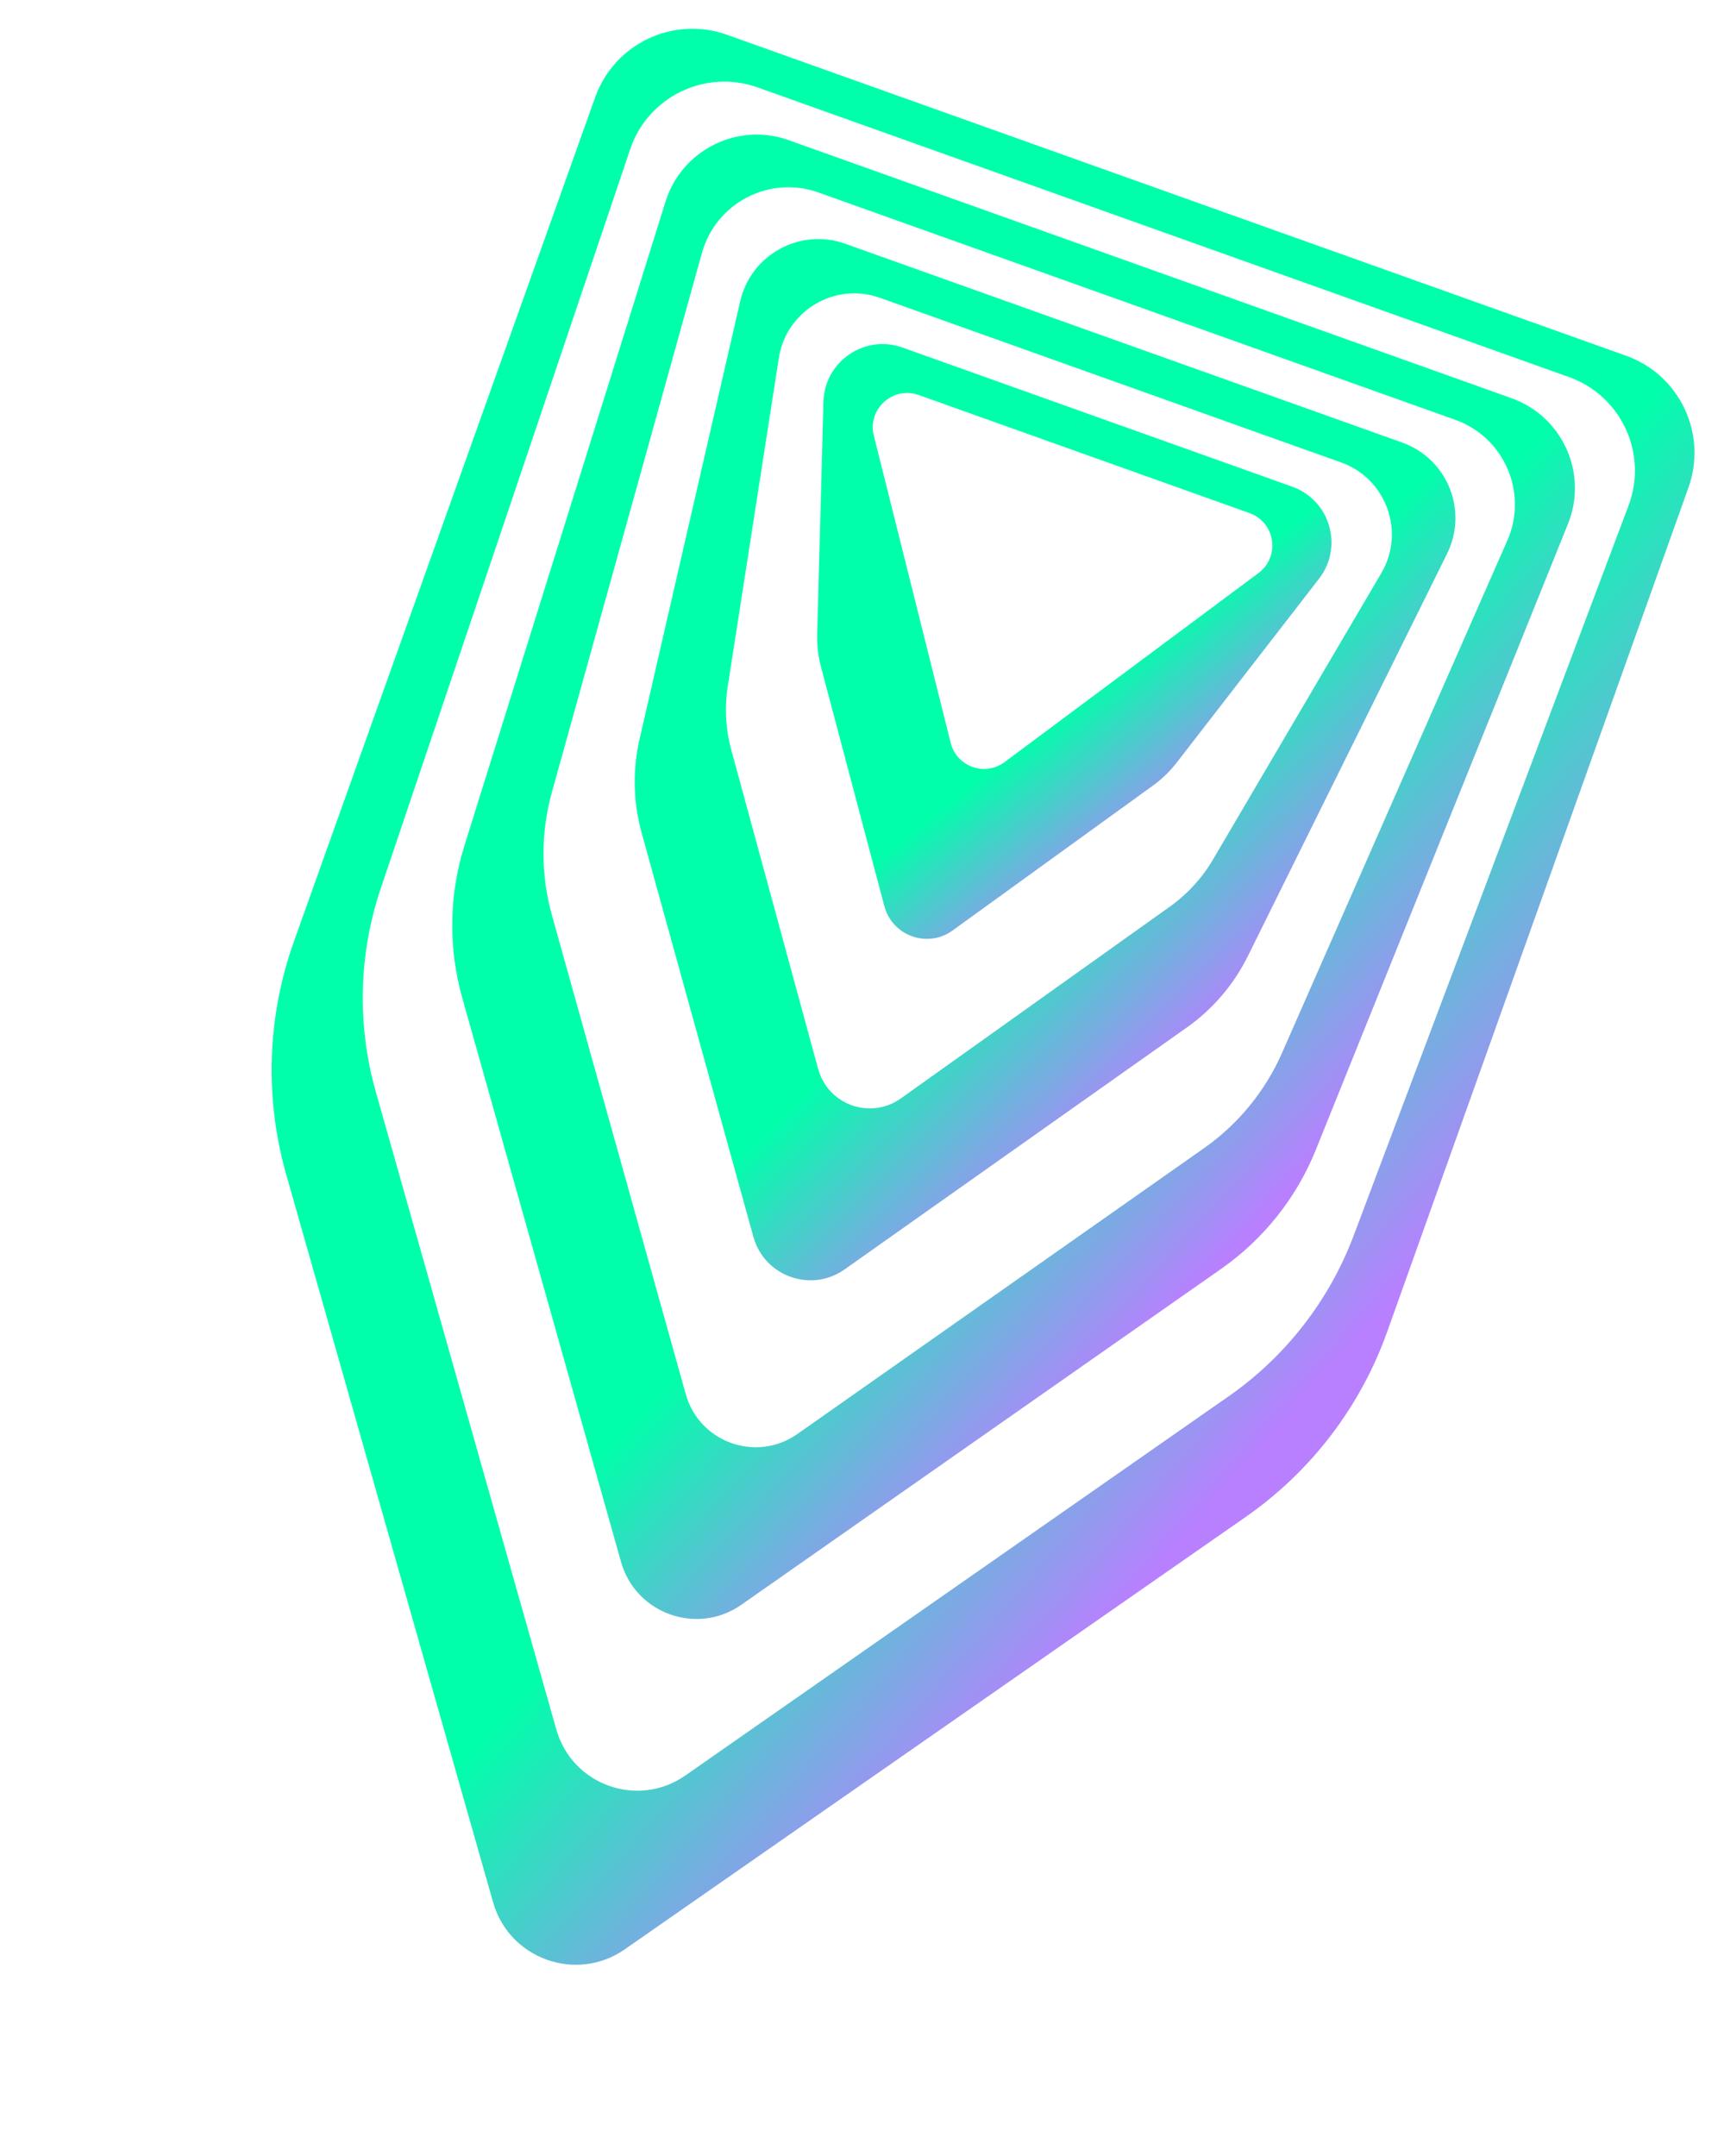 <svg width="1026" height="1283" viewBox="0 0 1026 1283" fill="none" xmlns="http://www.w3.org/2000/svg">
<path d="M566.894 553.695L615.146 518.795L686.283 467.354C691.554 463.541 696.255 458.993 700.243 453.841L754.493 383.76L785.015 344.34C799.684 325.396 791.563 297.65 769.002 289.595L733.91 277.064L653.06 248.207L537.122 206.809C514.554 198.774 490.707 215.105 490.059 239.056L488.721 288.897L486.339 377.486C486.165 383.988 486.918 390.495 488.582 396.785L511.062 481.642L526.311 539.204C531.01 556.931 552.03 564.436 566.894 553.695V553.695ZM565.765 442.059L541.988 347.013L520.039 259.281C516.069 243.432 531.374 229.566 546.757 235.046L645.186 270.193L712.404 294.17L743.623 305.318C759.013 310.813 762.062 331.233 748.962 340.987L676.416 394.99L624.822 433.402L597.833 453.498C586.128 462.218 569.314 456.214 565.78 442.052L565.765 442.059Z" fill="url(#paint0_linear_1_7)"/>
<path d="M502.646 755.355L595.781 689.517L706.358 611.362C721.772 600.467 734.238 585.9 742.609 568.979L807.43 438.067L861.196 329.465C873.874 303.861 861.374 272.935 834.465 263.339L776.886 242.779L668.764 204.196L503.063 145.053C476.157 135.445 446.903 151.474 440.501 179.307L413.351 297.413L380.627 439.786C376.397 458.186 376.821 477.343 381.848 495.536L417.954 626.045L448.364 735.972C454.871 759.485 482.729 769.432 502.646 755.355V755.355ZM486.891 636.083L464.503 553.842L435.211 446.256C431.857 433.921 431.138 421.03 433.103 408.398L451.036 293.155L463.494 213.051C467.873 184.87 496.833 167.638 523.695 177.229L660.917 226.204L755.397 259.94L798.139 275.178C825.002 284.77 836.501 316.436 822.051 341.021L780.972 410.918L721.874 511.474C715.393 522.493 706.672 532.013 696.274 539.438L605.477 604.168L536.083 653.636C518.05 666.492 492.728 657.45 486.916 636.08L486.891 636.083Z" fill="url(#paint1_linear_1_7)"/>
<path d="M441.16 954.923L576.426 860.243L726.783 754.998C752.028 737.321 771.608 712.697 783.116 684.117L860.363 492.385L933.156 311.708C945.222 281.77 929.954 247.816 899.548 236.96L819.87 208.509L684.478 160.188L469.407 83.416C439.013 72.563 405.688 89.178 396.073 119.991L338.007 305.926L276.385 503.238C267.196 532.658 266.751 564.114 275.105 593.777L324.839 770.432L369.583 929.365C378.284 960.25 414.865 973.312 441.149 954.92L441.16 954.923ZM408.108 829.584L371.398 698.233L328.485 544.684C321.786 520.728 321.774 495.384 328.447 471.424L375.681 301.664L417.733 150.543C426.044 120.677 457.954 104.136 487.139 114.557L676.621 182.192L798.37 225.665L866.102 249.826C895.298 260.251 909.519 293.252 897.044 321.632L833.895 465.231L762.965 626.531C752.95 649.308 736.902 668.906 716.541 683.212L586.101 774.885L474.526 853.3C450.138 870.439 416.132 858.309 408.108 829.584V829.584Z" fill="url(#paint2_linear_1_7)"/>
<path d="M371.838 1159.91L741.328 902.665C780.175 875.618 809.608 837.123 825.528 792.538L913.276 546.694L1004.86 290.095C1016.26 258.18 999.618 223.072 967.704 211.677L700.177 116.187L432.651 20.696C400.737 9.301 365.618 25.939 354.229 57.867L262.641 314.467L174.893 560.31C158.973 604.896 157.388 653.334 170.333 698.863L231.734 914.859L293.45 1131.93C303.05 1165.71 343.048 1179.98 371.859 1159.92L371.838 1159.91ZM331.072 1029.14L278.283 842.656L223.633 649.621C212.378 609.872 213.425 567.637 226.642 528.494L300.315 310.205L375.047 88.783C385.61 57.476 419.781 40.923 450.907 52.025L692.331 138.194L841.358 191.383L933.751 224.375C964.866 235.473 980.835 269.93 969.191 300.851L886.828 519.548L805.628 735.161C791.062 773.823 765.143 807.176 731.267 830.81L566.743 945.621L407.812 1056.53C379.624 1076.2 340.449 1062.22 331.087 1029.13L331.072 1029.14Z" fill="url(#paint3_linear_1_7)"/>
<defs>
<linearGradient id="paint0_linear_1_7" x1="668.219" y1="392.785" x2="730.949" y2="470.375" gradientUnits="userSpaceOnUse">
<stop stop-color="#00FFAA"/>
<stop offset="1" stop-color="#B880FF"/>
</linearGradient>
<linearGradient id="paint1_linear_1_7" x1="673.163" y1="456.039" x2="777.962" y2="561.789" gradientUnits="userSpaceOnUse">
<stop stop-color="#00FFAA"/>
<stop offset="1" stop-color="#B880FF"/>
</linearGradient>
<linearGradient id="paint2_linear_1_7" x1="676.948" y1="518.09" x2="819.516" y2="649.349" gradientUnits="userSpaceOnUse">
<stop stop-color="#00FFAA"/>
<stop offset="1" stop-color="#B880FF"/>
</linearGradient>
<linearGradient id="paint3_linear_1_7" x1="679.622" y1="581.826" x2="858.696" y2="737.717" gradientUnits="userSpaceOnUse">
<stop stop-color="#00FFAA"/>
<stop offset="1" stop-color="#B880FF"/>
</linearGradient>
</defs>
</svg>

